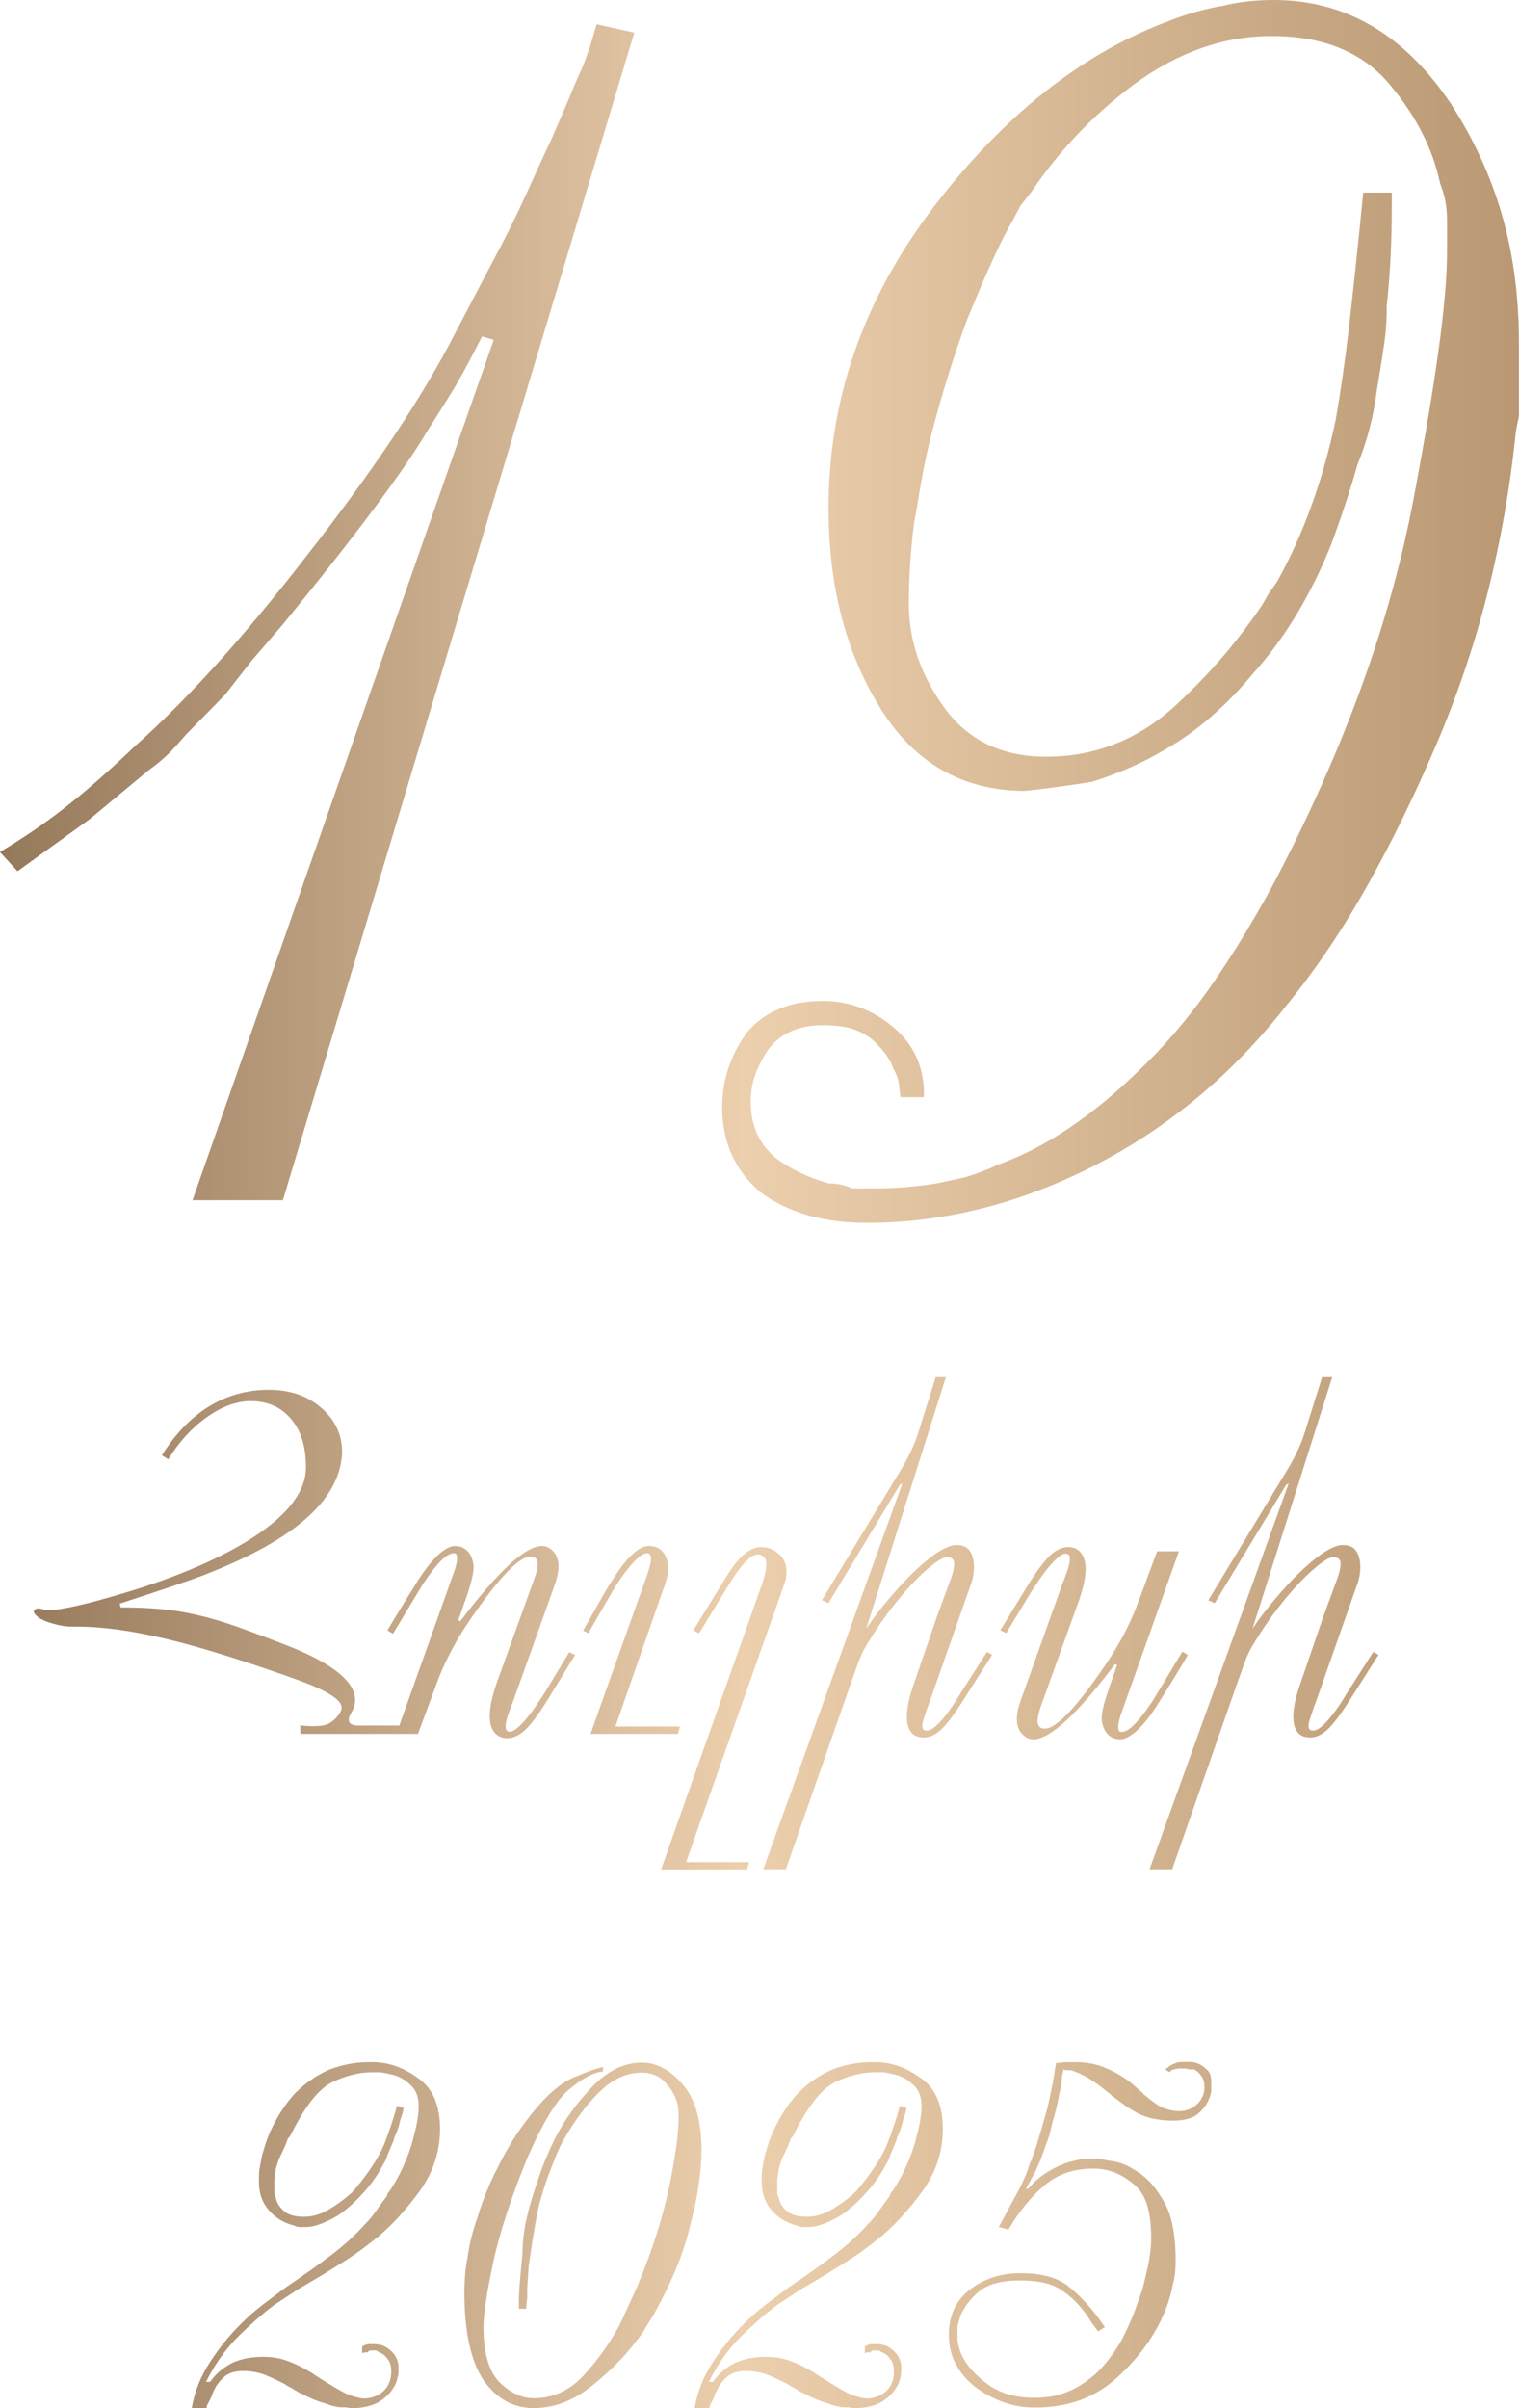 <?xml version="1.0" encoding="UTF-8"?> <svg xmlns="http://www.w3.org/2000/svg" xmlns:xlink="http://www.w3.org/1999/xlink" id="Layer_2" data-name="Layer 2" viewBox="0 0 166.56 264.06"><defs><style> .cls-1 { fill: url(#linear-gradient); } </style><linearGradient id="linear-gradient" x1="0" y1="132.03" x2="166.56" y2="132.03" gradientUnits="userSpaceOnUse"><stop offset="0" stop-color="#95795b"></stop><stop offset=".49" stop-color="#eccfad"></stop><stop offset="1" stop-color="#b99873"></stop></linearGradient></defs><g id="Layer_1-2" data-name="Layer 1"><path class="cls-1" d="M45.84,190.12h-12.91v-.96c.16,.03,.34,.06,.56,.08,.22,.02,.48,.03,.79,.03,.59,0,1.03-.04,1.32-.12s.54-.19,.75-.35c.45-.33,.79-.71,1.01-1.16,.07-.12,.1-.25,.1-.39,0-.67-.95-1.43-2.85-2.27-.88-.4-2.61-1.03-5.19-1.91-4.56-1.57-8.38-2.71-11.46-3.43-3.63-.86-6.85-1.29-9.67-1.29h-.54c-.47,0-1.02-.08-1.67-.25-.65-.16-1.16-.35-1.54-.56-.1-.02-.25-.11-.44-.29-.26-.22-.39-.42-.39-.57,0-.14,.13-.24,.39-.31,.09-.02,.28,0,.58,.08,.3,.07,.51,.1,.61,.1,1.4,0,4.24-.65,8.53-1.94,5.24-1.59,9.57-3.41,12.99-5.45,4.49-2.7,6.74-5.46,6.74-8.3,0-2.3-.58-4.1-1.74-5.39-1.09-1.23-2.53-1.84-4.33-1.84-1.57,0-3.2,.61-4.88,1.82-1.61,1.16-2.99,2.68-4.15,4.56l-.7-.44c1.62-2.59,3.54-4.49,5.73-5.68,1.83-1,3.84-1.5,6.02-1.5,2.3,0,4.21,.66,5.73,1.98,1.52,1.32,2.28,2.93,2.28,4.83,0,.29-.03,.6-.08,.91-.38,2.72-2.15,5.24-5.32,7.56-2.42,1.78-5.71,3.47-9.85,5.07-1.49,.57-4.53,1.6-9.13,3.09l.1,.42c2.37,0,4.41,.13,6.12,.39,1.71,.26,3.53,.7,5.45,1.32,1.25,.4,3.48,1.22,6.72,2.48,2.02,.79,3.65,1.61,4.88,2.45,1.69,1.17,2.54,2.33,2.54,3.49,0,.47-.14,.94-.42,1.42-.05,.1-.11,.22-.18,.35s-.1,.26-.1,.4c0,.03,.02,.12,.06,.26s.16,.24,.35,.3c.19,.06,.4,.09,.62,.09h6.56v.93Zm17.22-8.66l-2.54,4.15c-1.12,1.87-2.04,3.16-2.75,3.89-.71,.73-1.43,1.09-2.15,1.09-.54,0-.97-.17-1.3-.52-.42-.43-.62-1.07-.62-1.92,0-.43,.05-.92,.16-1.45,.11-.54,.28-1.17,.51-1.9l4.22-11.71c.25-.67,.37-1.2,.37-1.58,0-.55-.27-.83-.8-.83-1.26,0-3.49,2.34-6.69,7.03-.66,.95-1.29,1.99-1.89,3.11-.71,1.33-1.3,2.65-1.76,3.94l-1.99,5.36h-2.37s6.17-17.32,6.17-17.32c.16-.42,.28-.78,.36-1.1,.09-.32,.13-.61,.13-.87,0-.35-.11-.52-.34-.52-.36,0-.79,.22-1.27,.67-.6,.57-1.33,1.5-2.18,2.78l-3.24,5.37-.6-.36c.48-.83,.87-1.49,1.17-1.97,.73-1.19,1.47-2.39,2.23-3.6,.85-1.31,1.64-2.28,2.38-2.9,.62-.52,1.16-.78,1.61-.78,.55,0,1,.17,1.35,.52,.35,.35,.57,.83,.67,1.45,.02,.07,.03,.18,.03,.34,0,.4-.09,.92-.26,1.57-.17,.65-.38,1.31-.62,1.98l-.8,2.28,.23,.1c4.15-5.5,7.14-8.25,8.97-8.25,.38,0,.74,.16,1.09,.47,.47,.42,.7,1.01,.7,1.79,0,.55-.14,1.22-.41,2l-4.56,12.76c-.29,.74-.48,1.22-.54,1.43-.19,.55-.29,1-.29,1.35,0,.38,.15,.57,.44,.57,.52,0,1.31-.71,2.39-2.13,.35-.47,.83-1.18,1.45-2.13l2.7-4.46,.65,.31Zm11.49,7.86l-.21,.8h-9.59l6.17-17.32c.09-.26,.19-.57,.3-.95s.17-.67,.17-.89c0-.43-.16-.65-.47-.65-.43,0-1.05,.48-1.84,1.43-.73,.87-1.39,1.82-2,2.88l-2.57,4.46-.57-.29,2.46-4.33c.85-1.4,1.52-2.41,2.02-3.03,1.04-1.28,1.95-1.92,2.75-1.92,.64,0,1.15,.22,1.52,.66,.37,.44,.56,1.06,.56,1.85,0,.35-.04,.7-.13,1.05-.09,.36-.35,1.12-.78,2.29l-4.86,13.95h7.07Zm11.41-15.53l-10.73,30.39h6.91l-.21,.8h-9.44l11.12-31.43c.28-.85,.42-1.53,.42-2.01,0-.38-.09-.66-.26-.84-.17-.17-.41-.26-.7-.26-.36,0-.81,.27-1.33,.82s-1.04,1.23-1.54,2.05l-3.55,5.78-.62-.33,3.55-5.78c.66-1.07,1.25-1.86,1.79-2.36,.69-.66,1.4-.99,2.12-.99s1.43,.29,2.02,.86c.48,.48,.73,1.09,.73,1.82,0,.26-.02,.49-.05,.69-.03,.2-.11,.46-.23,.79Zm22.82,7.67l-3.03,4.77c-1.12,1.76-1.99,2.92-2.61,3.46-.61,.54-1.21,.82-1.8,.82-.43,0-.78-.08-1.04-.23-.57-.35-.86-1.03-.86-2.05,0-.45,.06-.96,.17-1.52,.11-.56,.3-1.22,.56-1.98l2.59-7.55c.52-1.4,1.04-2.81,1.56-4.23,.21-.62,.31-1.11,.31-1.48,0-.48-.27-.73-.8-.73-.38,0-1.01,.36-1.89,1.09-1,.83-2.07,1.93-3.21,3.29-1.37,1.64-2.64,3.45-3.81,5.42-.29,.48-.58,1.13-.87,1.93-.29,.8-.56,1.57-.82,2.29l-7.06,20.2h-2.48s15.25-42.29,15.25-42.29l-.26,.12-7.84,12.99-.72-.32,8.61-14.21c.38-.62,.72-1.23,1.01-1.83,.29-.6,.51-1.08,.65-1.47,.14-.38,.29-.81,.44-1.3,.04-.12,.15-.48,.34-1.09l1.43-4.56h1.12l-8.74,27.59c.67-1.04,1.58-2.22,2.72-3.55,1.31-1.54,2.57-2.81,3.76-3.81,1.45-1.21,2.59-1.82,3.42-1.82,.69,0,1.18,.22,1.48,.67,.29,.45,.44,1.02,.44,1.71,0,.64-.1,1.25-.31,1.84l-4.49,12.78c-.28,.74-.47,1.28-.57,1.61-.21,.59-.31,.99-.31,1.22,0,.35,.17,.52,.49,.52,.59,0,1.4-.72,2.44-2.15,.4-.54,.86-1.24,1.37-2.1l2.8-4.38,.57,.31Zm21.47,0c-.48,.83-.87,1.49-1.17,1.97-.73,1.19-1.47,2.39-2.23,3.6-.85,1.31-1.64,2.28-2.39,2.9-.62,.52-1.16,.78-1.61,.78-.55,0-1-.17-1.35-.52s-.57-.83-.67-1.45c-.02-.07-.03-.18-.03-.34,0-.4,.09-.95,.29-1.66,.14-.52,.34-1.15,.6-1.89l.8-2.28-.23-.1c-4.15,5.5-7.14,8.25-8.97,8.25-.38,0-.74-.16-1.09-.47-.47-.42-.7-1.01-.7-1.79,0-.55,.14-1.22,.42-2l4.56-12.76c.29-.74,.47-1.22,.54-1.43,.19-.55,.29-1,.29-1.35,0-.38-.15-.57-.44-.57-.52,0-1.31,.71-2.39,2.13-.35,.47-.83,1.18-1.45,2.13l-2.7,4.46-.65-.31,2.54-4.15c1.12-1.87,2.04-3.16,2.75-3.89,.71-.73,1.43-1.09,2.15-1.09,.54,0,.97,.17,1.3,.52,.42,.43,.62,1.07,.62,1.92,0,.43-.06,.92-.17,1.45-.11,.54-.29,1.17-.53,1.89l-4.22,11.71c-.23,.68-.35,1.21-.35,1.59,0,.55,.27,.83,.8,.83,1.26,0,3.48-2.34,6.67-7.03,.65-.95,1.28-1.99,1.89-3.11,.71-1.33,1.29-2.65,1.76-3.94l1.99-5.36h2.39s-6.16,17.32-6.16,17.32c-.16,.42-.28,.78-.36,1.1-.09,.32-.13,.61-.13,.87,0,.35,.11,.52,.34,.52,.36,0,.79-.22,1.27-.67,.61-.57,1.33-1.5,2.18-2.77l3.24-5.37,.6,.36Zm20.9,0l-3.03,4.77c-1.12,1.76-1.99,2.92-2.61,3.46-.61,.54-1.21,.82-1.8,.82-.43,0-.78-.08-1.04-.23-.57-.35-.86-1.03-.86-2.05,0-.45,.06-.96,.17-1.52,.11-.56,.3-1.22,.56-1.98l2.59-7.55c.52-1.4,1.04-2.81,1.56-4.23,.21-.62,.31-1.11,.31-1.48,0-.48-.27-.73-.8-.73-.38,0-1.01,.36-1.89,1.09-1,.83-2.08,1.93-3.22,3.29-1.37,1.64-2.64,3.45-3.81,5.42-.29,.48-.58,1.13-.87,1.93s-.56,1.57-.82,2.29l-7.06,20.2h-2.48s15.25-42.29,15.25-42.29l-.26,.12-7.84,12.99-.71-.32,8.61-14.21c.38-.62,.72-1.23,1.01-1.83,.29-.6,.51-1.08,.65-1.47,.14-.38,.29-.81,.44-1.3,.03-.12,.15-.48,.34-1.09l1.43-4.56h1.11l-8.74,27.59c.67-1.04,1.58-2.22,2.72-3.55,1.31-1.54,2.57-2.81,3.76-3.81,1.45-1.21,2.59-1.82,3.42-1.82,.69,0,1.18,.22,1.48,.67,.29,.45,.44,1.02,.44,1.71,0,.64-.1,1.25-.31,1.84l-4.49,12.78c-.28,.74-.47,1.28-.57,1.61-.21,.59-.31,.99-.31,1.22,0,.35,.16,.52,.49,.52,.59,0,1.4-.72,2.44-2.15,.4-.54,.86-1.24,1.37-2.1l2.8-4.38,.57,.31Zm-106.91,49.67c0,.29-.11,.72-.34,1.27-.1,.55-.28,1.11-.52,1.66l-.16,.36c0,.14-.04,.26-.1,.36l-.6,1.45c-.05,.14-.11,.3-.18,.49-.07,.19-.15,.34-.23,.44-.35,.66-.69,1.24-1.04,1.74-.4,.57-.83,1.11-1.3,1.61-.85,.95-1.75,1.75-2.72,2.41-.57,.35-1.2,.66-1.89,.93-.57,.22-1.14,.34-1.71,.34h-.57c-.19,0-.39-.05-.6-.16-.5-.12-.97-.3-1.41-.54-.44-.24-.86-.57-1.26-1s-.7-.91-.91-1.45c-.21-.54-.31-1.18-.31-1.91,0-.26,0-.51,.01-.76,0-.25,.06-.6,.14-1.04,.09-.44,.14-.73,.17-.88,.03-.15,.1-.4,.22-.77,.31-1.11,.77-2.21,1.39-3.31,.61-1.1,1.3-2.05,2.06-2.87,1.09-1.09,2.31-1.94,3.66-2.54,.71-.28,1.43-.49,2.15-.63,.73-.15,1.5-.22,2.31-.22h.34c.88,0,1.75,.15,2.59,.45,.85,.3,1.68,.76,2.49,1.36,1.56,1.12,2.33,2.96,2.33,5.52,0,2.39-.7,4.6-2.11,6.64-.71,.99-1.44,1.9-2.2,2.75-.75,.85-1.56,1.63-2.41,2.36-1.21,1-2.47,1.92-3.77,2.75l-2.5,1.56-2.52,1.48-2.65,1.74c-.69,.52-1.38,1.09-2.09,1.71-.6,.54-1.3,1.19-2.09,1.97-1.32,1.38-2.43,2.97-3.32,4.77h.44c.36-.5,.75-.92,1.17-1.26s.87-.63,1.37-.87c.97-.42,2.07-.62,3.29-.62,1.02,0,1.92,.16,2.7,.47,.35,.12,.69,.26,1.02,.42s.69,.34,1.05,.55l.54,.31,.47,.32c.79,.51,1.52,.95,2.17,1.34,.65,.38,1.12,.63,1.43,.75s.6,.21,.88,.28c.29,.07,.53,.11,.74,.13,.83,0,1.56-.26,2.18-.8,.28-.27,.49-.58,.64-.94,.15-.35,.22-.76,.22-1.22,0-.65-.15-1.12-.44-1.41-.19-.31-.48-.54-.86-.69l-.36-.21h-.57c-.16,0-.27,.07-.34,.21h-.16c-.14,0-.25,.01-.32,.04-.08,.03-.12,.05-.14,.07v-.75l.1-.06c.09-.02,.14-.05,.16-.09l.42-.12h.49c.73,0,1.29,.17,1.69,.5,.42,.3,.72,.65,.91,1.07,.09,.17,.16,.42,.21,.73v.55c0,.12,0,.24-.01,.37,0,.12-.04,.27-.08,.46-.04,.18-.09,.36-.16,.54-.06,.17-.15,.35-.27,.52-.33,.59-.86,1.12-1.6,1.59-.33,.21-.76,.38-1.31,.51-.54,.13-1.14,.2-1.8,.2l-.49-.1h-.41c-.54,0-1.17-.15-1.92-.44-.52-.14-1.08-.34-1.68-.62l-1.24-.6-.78-.47-.44-.23c-.07-.07-.21-.16-.41-.26-.59-.31-1.28-.63-2.07-.96-.79-.28-1.59-.41-2.38-.41s-1.4,.17-1.92,.53c-.43,.35-.78,.75-1.06,1.21l-.31,.63-.21,.55-.21,.42c-.04,.11-.08,.17-.13,.21v.05l-.1,.16c0,.16-.04,.27-.1,.34h-1.58c.31-1.83,1-3.56,2.07-5.17,.55-.83,1.1-1.58,1.65-2.25,.54-.67,1.13-1.3,1.75-1.91,.48-.48,.99-.95,1.52-1.39,.53-.44,1.07-.86,1.62-1.26,.4-.31,.81-.62,1.23-.93s.71-.52,.87-.62c1.78-1.21,3.34-2.33,4.69-3.35,1.19-.92,2.26-1.87,3.19-2.86,.36-.4,.61-.67,.75-.8,.26-.28,.5-.58,.73-.91l1.37-1.9c0-.12,.03-.22,.1-.29l.21-.26c.55-.83,1.04-1.71,1.46-2.65,.42-.93,.75-1.83,.99-2.69,.23-.86,.41-1.59,.52-2.21s.17-1.17,.17-1.65c0-1.02-.28-1.78-.83-2.29-.54-.54-1.13-.91-1.77-1.12-.49-.14-1.02-.25-1.59-.34h-.96c-1.32,0-2.72,.34-4.21,1.02-1.49,.68-3,2.54-4.53,5.56-.09,.19-.15,.32-.2,.39-.04,.07-.13,.17-.25,.31l-.31,.8-.36,.78-.34,.7-.31,1.01-.16,1.22v1.48c0,.16,.05,.3,.16,.44,0,.14,.03,.28,.1,.42,.16,.43,.46,.83,.91,1.18,.45,.35,1.14,.53,2.07,.53s1.82-.26,2.7-.78c.88-.52,1.69-1.1,2.41-1.74l.31-.31,.31-.36c1.4-1.69,2.41-3.25,3.03-4.67,.62-1.59,1.1-3.02,1.43-4.3l.7,.21Zm21.83-3.99c-1.02,.1-2.27,.78-3.73,2.02-1.33,1.12-2.85,3.64-4.56,7.55-.87,2.13-1.61,4.14-2.23,6.03-.62,1.89-1.12,3.69-1.48,5.38-.71,3.34-1.06,5.68-1.06,7.03,0,2.77,.56,4.76,1.69,5.99,1.21,1.21,2.49,1.82,3.84,1.82,2.07,0,3.88-.82,5.42-2.46,1.45-1.56,2.74-3.34,3.86-5.34,.16-.29,.4-.81,.73-1.56,.14-.31,.29-.63,.44-.96,.1-.21,.27-.57,.51-1.1,.23-.53,.4-.9,.5-1.13,1.56-3.77,2.68-7.3,3.37-10.61s1.04-5.85,1.04-7.65v-.54l-.05-.57c-.16-.93-.58-1.78-1.27-2.54-.68-.83-1.59-1.24-2.73-1.24-1.6,0-3.09,.66-4.47,1.97-1.25,1.19-2.4,2.64-3.46,4.36-.16,.24-.35,.56-.57,.95-.23,.39-.4,.73-.53,1.01s-.28,.63-.44,1.02c-.17,.4-.28,.7-.35,.91-.24,.59-.48,1.21-.7,1.87-.14,.42-.36,1.12-.65,2.1-.17,.76-.32,1.46-.44,2.1-.03,.21-.16,.96-.39,2.26l-.39,2.67-.16,2.49v1.01l-.06,.52-.05,.65h-.8v-1.17c0-.33,.03-.82,.08-1.48s.16-1.8,.31-3.42c0-1.31,.19-2.76,.57-4.33,.29-1.21,.79-2.79,1.48-4.75l.18-.47,.21-.54,.47-1.11,.54-1.17c1.07-2.13,2.46-4.08,4.17-5.87,1.71-1.79,3.54-2.68,5.47-2.68,1.62,0,3.12,.8,4.49,2.4,1.37,1.6,2.05,4.01,2.05,7.22,0,1.11-.1,2.34-.29,3.7-.19,1.36-.5,2.83-.93,4.42-.36,1.59-.89,3.22-1.58,4.89-.69,1.67-1.54,3.39-2.54,5.17l-.8,1.27c-.21,.4-.51,.84-.91,1.32-.66,.9-1.41,1.78-2.27,2.64-.86,.87-1.8,1.7-2.84,2.52-1.97,1.56-4.05,2.33-6.25,2.33s-4.04-1.01-5.47-3.03c-.69-1.02-1.22-2.34-1.58-3.95s-.54-3.54-.54-5.77c0-.64,.03-1.26,.08-1.87,.05-.61,.15-1.29,.29-2.05,.21-1.43,.56-2.83,1.06-4.2,.57-1.9,1.28-3.67,2.13-5.32,.92-1.87,1.86-3.46,2.83-4.77,1.99-2.77,3.83-4.52,5.52-5.26,.76-.33,1.42-.59,1.98-.79,.56-.2,1-.32,1.31-.38v.52Zm33.3,3.99c0,.29-.11,.72-.34,1.27-.1,.55-.28,1.11-.52,1.66l-.16,.36c0,.14-.04,.26-.1,.36l-.6,1.45c-.05,.14-.11,.3-.18,.49-.07,.19-.15,.34-.23,.44-.35,.66-.69,1.24-1.04,1.74-.4,.57-.83,1.11-1.3,1.61-.85,.95-1.75,1.75-2.72,2.41-.57,.35-1.2,.66-1.89,.93-.57,.22-1.14,.34-1.71,.34h-.57c-.19,0-.39-.05-.6-.16-.5-.12-.97-.3-1.41-.54-.44-.24-.86-.57-1.26-1-.4-.42-.7-.91-.91-1.45-.21-.54-.31-1.18-.31-1.91,0-.26,0-.51,.01-.76,0-.25,.06-.6,.14-1.04,.09-.44,.14-.73,.17-.88,.03-.15,.1-.4,.22-.77,.31-1.11,.77-2.21,1.39-3.31,.61-1.1,1.3-2.05,2.06-2.87,1.09-1.09,2.31-1.94,3.66-2.54,.71-.28,1.43-.49,2.15-.63,.73-.15,1.5-.22,2.31-.22h.34c.88,0,1.75,.15,2.59,.45,.85,.3,1.68,.76,2.49,1.36,1.56,1.12,2.33,2.96,2.33,5.52,0,2.39-.7,4.6-2.11,6.64-.71,.99-1.44,1.9-2.2,2.75-.75,.85-1.56,1.63-2.41,2.36-1.21,1-2.47,1.92-3.77,2.75l-2.5,1.56-2.52,1.48-2.65,1.74c-.69,.52-1.38,1.09-2.09,1.71-.6,.54-1.3,1.19-2.09,1.97-1.32,1.38-2.43,2.97-3.32,4.77h.44c.36-.5,.75-.92,1.17-1.26,.41-.34,.87-.63,1.37-.87,.97-.42,2.07-.62,3.29-.62,1.02,0,1.92,.16,2.7,.47,.35,.12,.69,.26,1.02,.42s.69,.34,1.05,.55l.54,.31,.47,.32c.79,.51,1.52,.95,2.17,1.34s1.12,.63,1.43,.75c.3,.11,.6,.21,.88,.28,.29,.07,.53,.11,.74,.13,.83,0,1.56-.26,2.18-.8,.28-.27,.49-.58,.63-.94,.15-.35,.22-.76,.22-1.22,0-.65-.15-1.12-.44-1.41-.19-.31-.48-.54-.86-.69l-.36-.21h-.57c-.16,0-.27,.07-.34,.21h-.16c-.14,0-.25,.01-.32,.04-.08,.03-.13,.05-.14,.07v-.75l.1-.06c.09-.02,.14-.05,.16-.09l.42-.12h.49c.73,0,1.29,.17,1.69,.5,.42,.3,.72,.65,.91,1.07,.09,.17,.16,.42,.21,.73v.55c0,.12,0,.24-.01,.37,0,.12-.03,.27-.08,.46-.04,.18-.1,.36-.16,.54-.06,.17-.15,.35-.27,.52-.33,.59-.86,1.12-1.6,1.59-.33,.21-.76,.38-1.31,.51-.54,.13-1.14,.2-1.8,.2l-.49-.1h-.41c-.54,0-1.17-.15-1.91-.44-.52-.14-1.08-.34-1.68-.62l-1.24-.6-.78-.47-.44-.23c-.07-.07-.21-.16-.41-.26-.59-.31-1.28-.63-2.07-.96-.79-.28-1.59-.41-2.38-.41s-1.4,.17-1.91,.53c-.43,.35-.79,.75-1.06,1.21l-.31,.63-.21,.55-.21,.42c-.03,.11-.08,.17-.13,.21v.05l-.1,.16c0,.16-.04,.27-.1,.34h-1.58c.31-1.83,1-3.56,2.07-5.17,.55-.83,1.1-1.58,1.65-2.25,.54-.67,1.13-1.3,1.75-1.91,.48-.48,.99-.95,1.52-1.39,.53-.44,1.07-.86,1.62-1.26,.4-.31,.81-.62,1.23-.93,.42-.31,.71-.52,.87-.62,1.78-1.21,3.35-2.33,4.69-3.35,1.19-.92,2.26-1.87,3.19-2.86,.36-.4,.61-.67,.75-.8,.26-.28,.5-.58,.73-.91l1.37-1.9c0-.12,.04-.22,.1-.29l.21-.26c.55-.83,1.04-1.71,1.46-2.65,.42-.93,.75-1.83,.99-2.69,.23-.86,.41-1.59,.52-2.21,.11-.61,.17-1.17,.17-1.65,0-1.02-.28-1.78-.83-2.29-.54-.54-1.13-.91-1.77-1.12-.49-.14-1.01-.25-1.59-.34h-.96c-1.32,0-2.72,.34-4.21,1.02-1.49,.68-3,2.54-4.53,5.56-.09,.19-.15,.32-.2,.39-.04,.07-.13,.17-.25,.31l-.31,.8-.36,.78-.34,.7-.31,1.01-.16,1.22v1.48c0,.16,.05,.3,.16,.44,0,.14,.03,.28,.1,.42,.16,.43,.46,.83,.91,1.18s1.14,.53,2.08,.53,1.81-.26,2.7-.78c.88-.52,1.69-1.1,2.41-1.74l.31-.31,.31-.36c1.4-1.69,2.41-3.25,3.03-4.67,.62-1.59,1.1-3.02,1.43-4.3l.7,.21Zm10.14,13.07l1.66-3.09c.24-.45,.39-.72,.44-.8,.26-.47,.48-.92,.67-1.38l.21-.47,.21-.54,.16-.52c.05-.17,.14-.37,.26-.6,.05-.17,.12-.38,.2-.61,.08-.23,.18-.51,.3-.82l.62-2.08,.65-2.28,.52-2.49c.05-.22,.11-.57,.18-1.04s.14-.89,.21-1.27l1.06-.1h1.06c1.28,0,2.43,.23,3.45,.7,.92,.4,1.76,.89,2.54,1.48l.75,.65,.67,.57,.05,.13,.1,.05c.48,.4,.8,.65,.96,.77s.41,.28,.75,.5c.31,.16,.66,.28,1.04,.38,.38,.1,.76,.14,1.14,.14,.69,0,1.31-.25,1.87-.74,.55-.52,.83-1.14,.83-1.84,0-.56-.12-.99-.36-1.29-.21-.31-.48-.55-.8-.71h-.52l-.36-.1h-.6c-.24,0-.46,.04-.65,.1-.1,0-.21,.04-.31,.1l-.26,.21-.42-.31c.29-.24,.51-.41,.67-.5l.59-.25,.41-.06h1.1c.24,0,.5,.06,.8,.17s.62,.34,1,.69c.31,.26,.46,.72,.46,1.39v.76c0,.23-.05,.5-.16,.81-.21,.65-.61,1.24-1.21,1.79-.6,.55-1.54,.82-2.84,.82-1.52,0-2.81-.27-3.86-.81-.48-.26-.92-.53-1.32-.81-.4-.28-.85-.61-1.35-1l-.16-.1c-.07-.09-.12-.14-.16-.16-.99-.82-1.8-1.42-2.44-1.79-.64-.38-1.26-.66-1.87-.85h-.42c-.14,0-.29-.03-.44-.1,0,.21-.03,.39-.1,.54l-.05,.42c0,.28-.04,.53-.1,.75,0,.19-.05,.47-.16,.83-.07,.4-.15,.8-.23,1.19-.14,.67-.31,1.32-.52,1.94-.17,.74-.28,1.18-.31,1.32-.1,.4-.24,.81-.42,1.24-.17,.54-.36,1.05-.56,1.56-.2,.5-.4,.97-.61,1.4l-1.01,1.87,.21,.05c.64-.79,1.42-1.45,2.33-1.97,.43-.26,.87-.48,1.32-.67,.45-.19,.92-.34,1.4-.44,.12-.03,.3-.08,.54-.13s.42-.08,.54-.08h1.14c.28,0,.5,0,.67,.03,.17,.02,.53,.08,1.06,.18,.43,.05,.86,.15,1.27,.29,.41,.14,.84,.34,1.27,.62,.6,.33,1.17,.76,1.7,1.29s1.02,1.2,1.49,1.99c.97,1.48,1.45,3.73,1.45,6.73,0,.45-.02,.87-.05,1.27-.04,.4-.11,.82-.23,1.27-.09,.43-.19,.88-.31,1.33s-.26,.88-.42,1.28c-.5,1.35-1.19,2.65-2.06,3.91-.87,1.26-1.94,2.47-3.19,3.64-1.25,1.17-2.63,2.03-4.14,2.59-1.5,.56-3.19,.84-5.06,.84-2.28,0-4.44-.74-6.48-2.23-.97-.76-1.7-1.62-2.19-2.57-.49-.95-.74-2.01-.74-3.19,0-2.11,.77-3.76,2.32-4.95,1.55-1.19,3.39-1.79,5.54-1.79,2.33,0,4.1,.49,5.29,1.47,1.19,.98,2.26,2.1,3.21,3.38l.36,.52,.39,.54-.75,.47-.81-1.12c-.14-.22-.24-.4-.31-.52-.12-.17-.26-.35-.42-.54-.76-1.02-1.64-1.83-2.63-2.44-.95-.64-2.41-.96-4.37-.96-1.01,0-1.88,.09-2.62,.29-.74,.19-1.37,.5-1.91,.93-.9,.76-1.58,1.65-2.03,2.67l-.31,1.11v1.45c0,.17,.04,.41,.12,.71,.08,.3,.13,.5,.17,.6,.04,.1,.11,.27,.23,.53,.52,1.07,1.45,2.1,2.8,3.09s3.04,1.48,5.08,1.48c.6,0,1.27-.05,2-.16,.64-.12,1.33-.34,2.06-.66,.74-.32,1.61-.9,2.63-1.75,.86-.78,1.75-1.88,2.64-3.29,.4-.69,.84-1.59,1.32-2.7,.12-.28,.28-.67,.47-1.19,.05-.16,.3-.86,.75-2.1,.09-.33,.22-.86,.39-1.61,.17-.74,.29-1.26,.34-1.56s.1-.68,.16-1.15,.08-.89,.08-1.26c0-1.56-.16-2.82-.48-3.8-.32-.98-.83-1.73-1.54-2.27-1.3-1.09-2.75-1.63-4.36-1.63-2.06,0-3.81,.59-5.25,1.78-1.44,1.18-2.79,2.82-4.03,4.91l-1.12-.31ZM31.02,131.6h-9.91L54.14,37.26l-1.29-.37c-1.04,2.08-1.99,3.85-2.84,5.32-.43,.73-1.5,2.45-3.21,5.14-2.57,4.34-7.83,11.38-15.78,21.11l-3.4,3.95-2.94,3.76-4.22,4.31c-.8,.92-1.38,1.56-1.74,1.93-.73,.73-1.53,1.41-2.39,2.02l-6.52,5.41-7.89,5.69-1.93-2.11c2.57-1.53,4.99-3.18,7.25-4.96,2.26-1.77,4.8-4.01,7.62-6.7,5.75-5.14,11.96-12.02,18.63-20.65,7.34-9.36,12.79-17.5,16.33-24.41,2.75-5.26,4.41-8.41,4.96-9.45,1.41-2.69,2.75-5.51,4.04-8.44l1.74-3.76,1.47-3.4,.92-2.2c.31-.73,.64-1.5,1.01-2.29l.73-2.02,.73-2.48,4.13,.92L31.02,131.6ZM152.61,21.11v1.47c0,3.85-.18,7.5-.55,10.92,0,1.16-.05,2.19-.14,3.08s-.41,2.98-.96,6.29c-.18,1.41-.44,2.77-.78,4.08-.34,1.32-.78,2.65-1.33,3.99-.8,2.81-1.78,5.78-2.94,8.9-2.26,5.57-5.11,10.25-8.54,14.04-1.41,1.71-2.92,3.27-4.54,4.68-1.62,1.41-3.29,2.6-5,3.58-2.45,1.47-5.14,2.66-8.08,3.58-.67,.12-1.78,.29-3.3,.5-1.53,.21-2.88,.38-4.04,.5-6.85,0-12.16-3.04-15.92-9.13-3.76-6.09-5.64-13.38-5.64-21.89,0-11.93,3.84-22.93,11.52-32.99,7.68-10.06,16.29-16.87,25.83-20.42,2.02-.79,3.98-1.34,5.87-1.65,1.71-.43,3.58-.64,5.6-.64,7.83,0,14.28,3.76,19.36,11.29,2.51,3.85,4.39,7.92,5.64,12.21,1.25,4.28,1.88,8.99,1.88,14.13v7.98c-.18,.86-.31,1.53-.37,2.02-.61,5.93-1.64,11.75-3.08,17.44-1.44,5.69-3.34,11.29-5.7,16.79-2.36,5.51-4.87,10.63-7.54,15.37s-5.59,9.07-8.78,12.99c-5.95,7.59-13,13.46-21.15,17.62-8.15,4.16-16.46,6.24-24.92,6.24-4.78,0-8.67-1.13-11.68-3.4-2.76-2.39-4.14-5.47-4.14-9.27,0-3,.92-5.75,2.75-8.26,1.96-2.26,4.71-3.4,8.26-3.4,2.88,0,5.44,.95,7.71,2.84,2.26,1.9,3.4,4.34,3.4,7.34v.37h-2.57l-.18-1.47c0-.12-.05-.34-.14-.64-.09-.31-.26-.67-.5-1.1-.31-.98-1.1-2.05-2.39-3.21-.67-.49-1.39-.86-2.16-1.1-.77-.24-1.82-.37-3.17-.37-2.63,0-4.62,.89-5.96,2.66-.61,.92-1.09,1.84-1.42,2.75-.34,.92-.5,1.93-.5,3.03,0,2.51,.89,4.53,2.66,6.06,1.59,1.22,3.55,2.17,5.87,2.85,.98,0,1.83,.18,2.57,.55h2.48c2.2,0,4.47-.18,6.79-.55,1.77-.37,2.88-.61,3.3-.73,1.04-.31,2.23-.76,3.58-1.38,5.08-1.83,10.22-5.29,15.42-10.37,2.57-2.45,5.02-5.29,7.34-8.53,2.32-3.24,4.71-7.1,7.16-11.56,3.85-7.28,7.08-14.47,9.68-21.57,2.6-7.1,4.54-14.07,5.83-20.92,1.29-6.85,2.22-12.43,2.8-16.75,.58-4.31,.87-7.75,.87-10.32v-3.49c0-1.47-.25-2.78-.74-3.95-.8-3.85-2.67-7.53-5.62-11.01s-7.24-5.23-12.89-5.23c-5.22,0-10.25,1.77-15.1,5.32-4.42,3.3-8.13,7.19-11.14,11.65l-1.29,1.65-.92,1.74c-.8,1.35-1.81,3.43-3.04,6.24-.68,1.59-1.32,3.12-1.93,4.59-1.53,4.22-2.86,8.5-3.96,12.85-.43,1.71-.8,3.47-1.1,5.28-.31,1.81-.55,3.23-.74,4.27-.37,3.06-.55,5.93-.55,8.63,0,4.04,1.3,7.85,3.9,11.43,2.6,3.58,6.32,5.37,11.15,5.37,5.14,0,9.7-1.71,13.67-5.14,1.84-1.65,3.56-3.4,5.19-5.23,1.62-1.83,3.23-3.91,4.82-6.24l.73-1.28,.92-1.29c2.88-5.2,5.02-11.1,6.42-17.71,.55-3.12,1.04-6.53,1.47-10.23,.43-3.7,.95-8.61,1.56-14.73h3.12Z"></path></g></svg> 